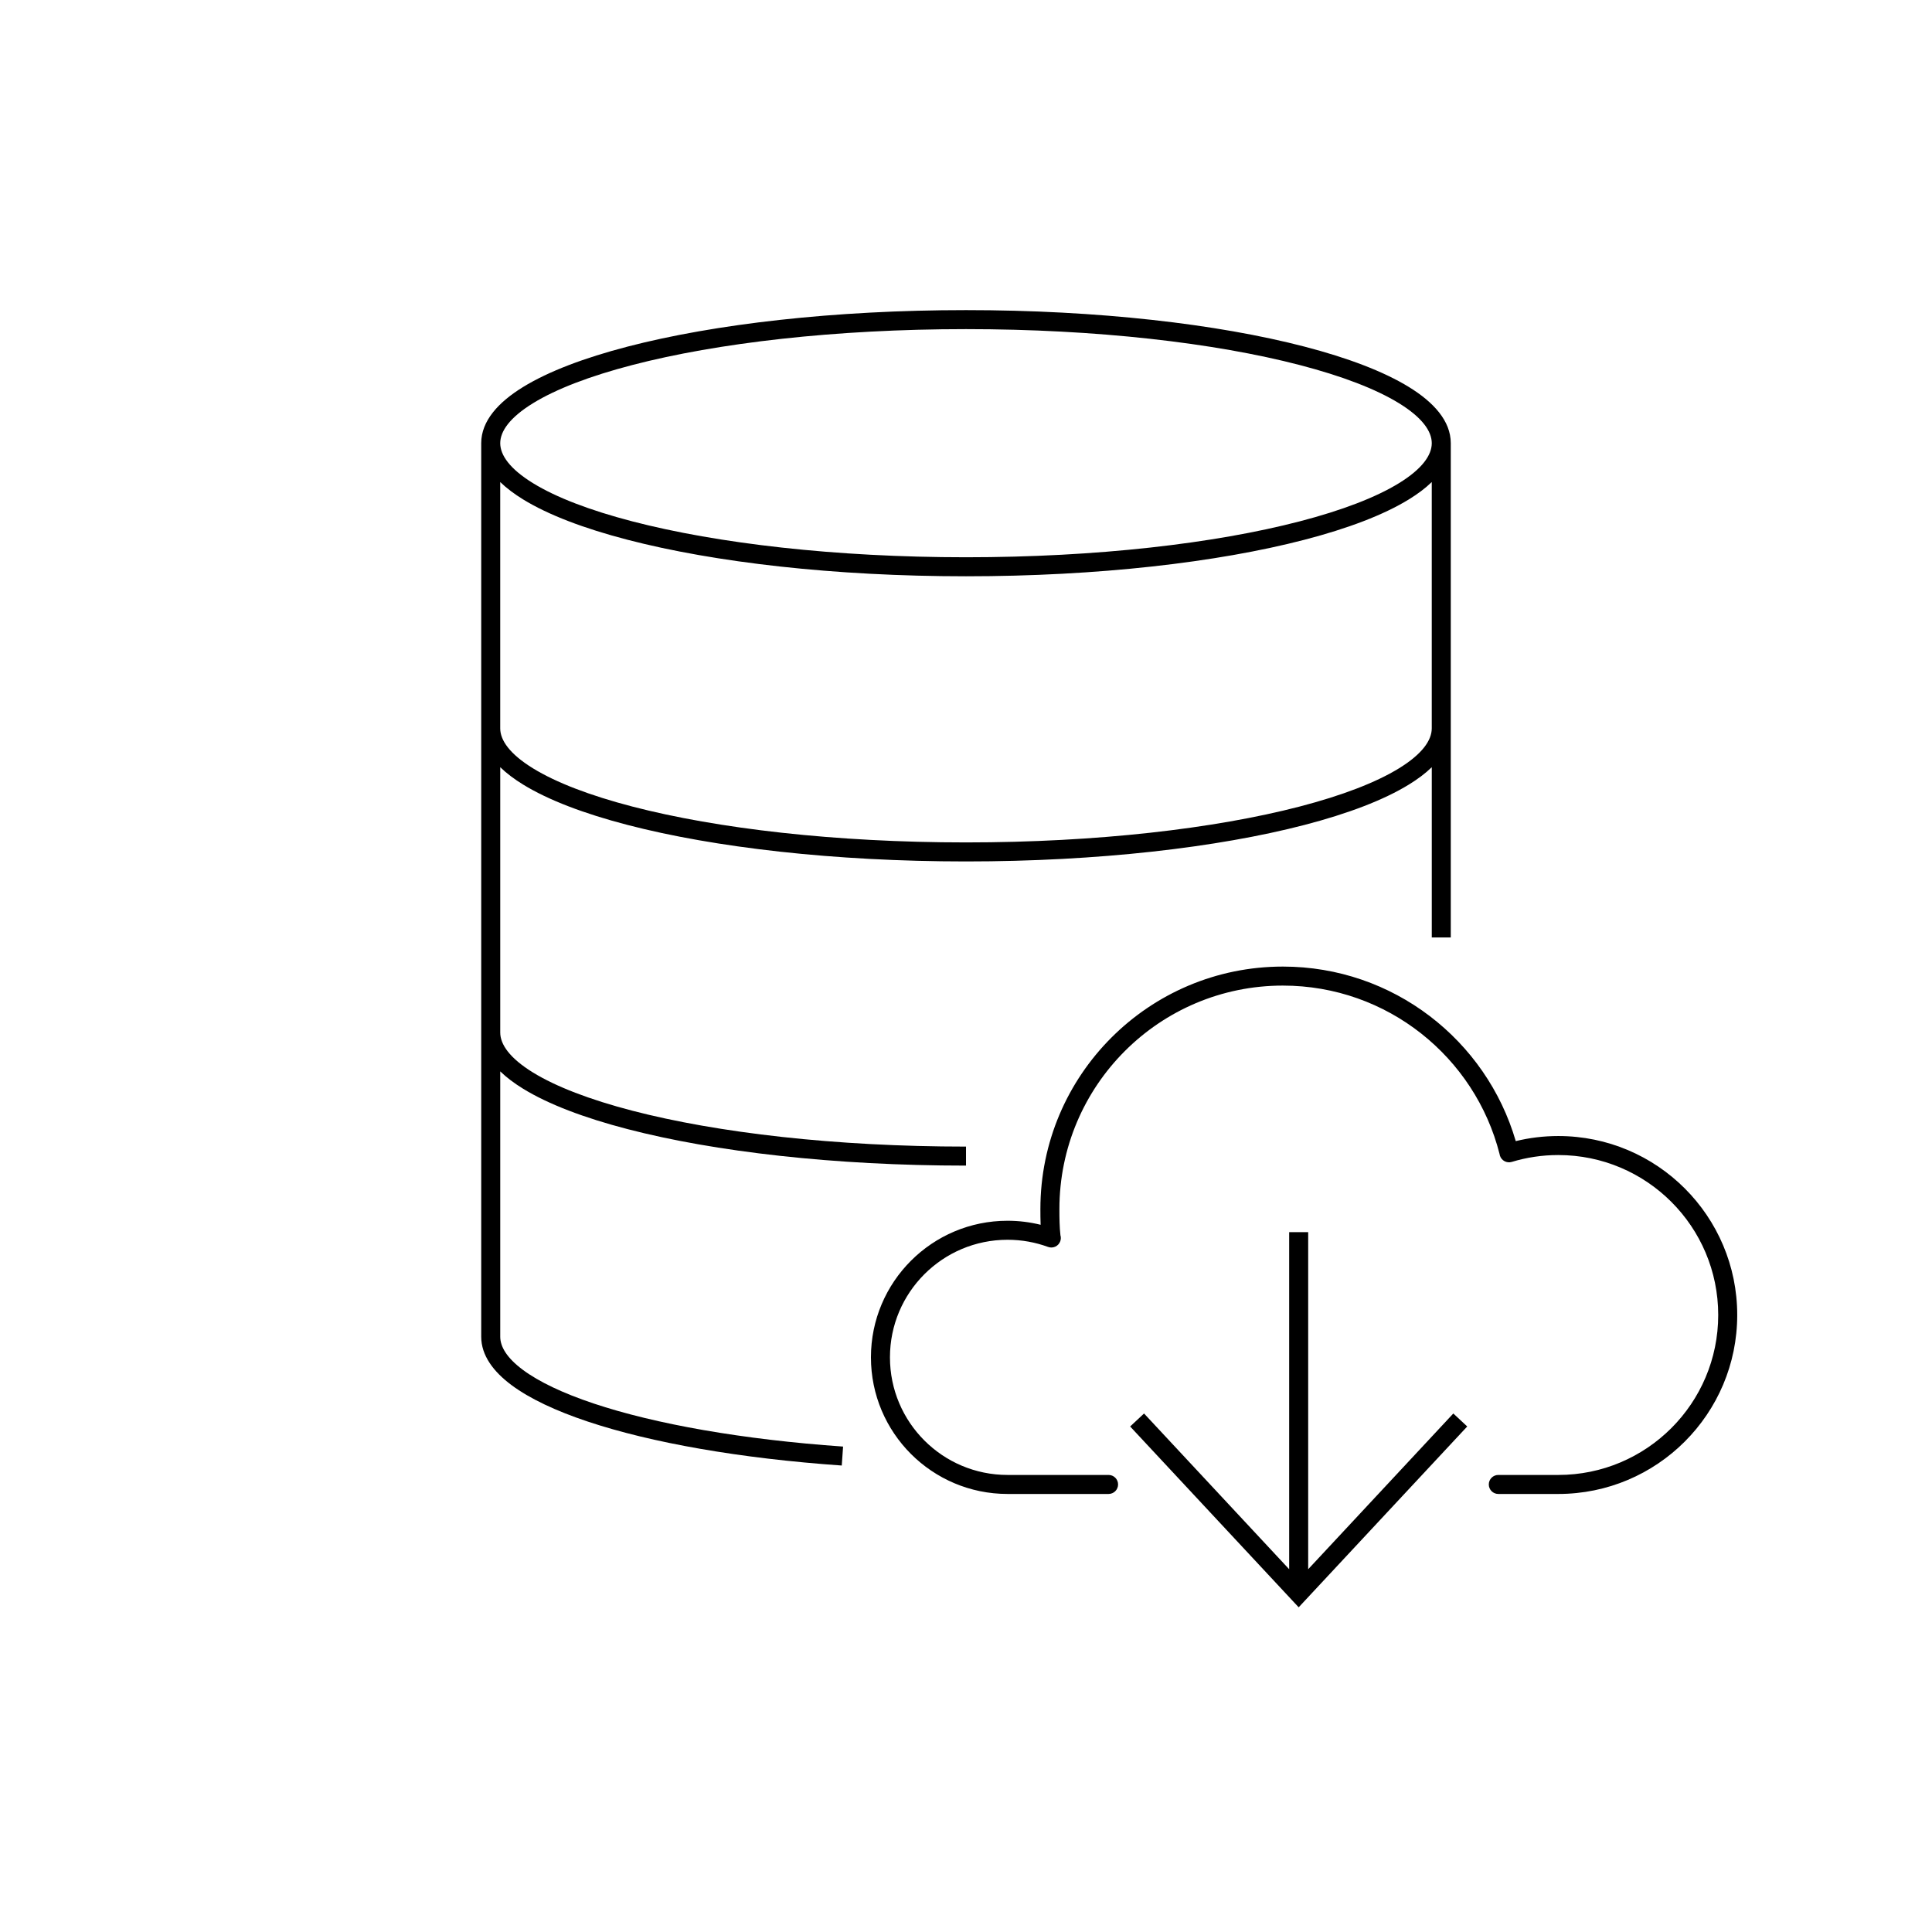 <?xml version="1.0" encoding="UTF-8"?>
<!-- Uploaded to: SVG Repo, www.svgrepo.com, Generator: SVG Repo Mixer Tools -->
<svg fill="#000000" width="800px" height="800px" version="1.1" viewBox="144 144 512 512" xmlns="http://www.w3.org/2000/svg">
 <g>
  <path d="m528.47 261.45c0-5.91-4.562-10.875-11.098-14.891-6.676-4.106-16.168-7.711-27.676-10.703-23.055-5.992-54.766-9.672-89.695-9.672-34.934 0-66.645 3.68-89.695 9.672-11.512 2.992-21.004 6.598-27.68 10.703-6.535 4.016-11.098 8.98-11.098 14.891v236.79c0 4.965 3.234 9.254 8.027 12.824 4.848 3.606 11.746 6.84 20.164 9.652 16.863 5.637 40.391 9.781 67.355 11.664l0.352-5.023c-26.719-1.867-49.789-5.965-66.109-11.418-8.176-2.734-14.512-5.762-18.754-8.918-4.293-3.195-5.996-6.176-5.996-8.781v-70.316c1.699 1.652 3.758 3.184 6.059 4.598 6.676 4.106 16.168 7.711 27.68 10.703 23.051 5.992 54.762 9.672 89.695 9.672v-5.039c-34.633 0-65.898-3.652-88.43-9.508-11.285-2.938-20.238-6.387-26.309-10.117-6.211-3.82-8.695-7.473-8.695-10.602v-70.316c1.699 1.652 3.758 3.184 6.059 4.598 6.676 4.106 16.168 7.711 27.68 10.703 23.051 5.992 54.762 9.672 89.695 9.672 34.93 0 66.641-3.68 89.695-9.672 11.508-2.992 21-6.598 27.676-10.703 2.305-1.414 4.363-2.945 6.062-4.598v45.125h5.035zm-243.21-10.598c-6.211 3.816-8.695 7.469-8.695 10.598 0 3.129 2.484 6.785 8.695 10.602 6.07 3.734 15.023 7.184 26.309 10.117 22.531 5.859 53.797 9.512 88.43 9.512 34.629 0 65.895-3.652 88.426-9.512 11.285-2.934 20.238-6.383 26.309-10.117 6.211-3.816 8.699-7.473 8.699-10.602 0-3.129-2.488-6.781-8.699-10.598-6.07-3.734-15.023-7.184-26.309-10.117-22.531-5.859-53.797-9.512-88.426-9.512-34.633 0-65.898 3.652-88.43 9.512-11.285 2.934-20.238 6.383-26.309 10.117zm238.17 20.895c-1.699 1.648-3.758 3.184-6.062 4.598-6.676 4.106-16.168 7.711-27.676 10.699-23.055 5.996-54.766 9.676-89.695 9.676-34.934 0-66.645-3.68-89.695-9.676-11.512-2.988-21.004-6.594-27.68-10.699-2.301-1.414-4.359-2.949-6.059-4.598v65.277c0 3.129 2.484 6.781 8.695 10.598 6.07 3.734 15.023 7.184 26.309 10.121 22.531 5.856 53.797 9.508 88.43 9.508 34.629 0 65.895-3.652 88.426-9.508 11.285-2.938 20.238-6.387 26.309-10.121 6.211-3.816 8.699-7.469 8.699-10.598z" fill-rule="evenodd"/>
  <path d="m483.98 405.19c-32.711 0-59.227 26.516-59.227 59.227 0 2.441 0.027 4.727 0.273 6.938 0.152 0.504 0.148 1.062-0.047 1.598-0.48 1.309-1.926 1.977-3.234 1.496-3.344-1.227-6.961-1.898-10.738-1.898-17.211 0-31.16 13.953-31.16 31.16 0 17.211 13.949 31.164 31.16 31.164h26.777c1.391 0 2.519 1.129 2.519 2.519s-1.129 2.519-2.519 2.519h-26.777c-19.992 0-36.199-16.207-36.199-36.203 0-19.992 16.207-36.199 36.199-36.199 3.023 0 5.961 0.371 8.77 1.07-0.055-1.402-0.062-2.797-0.062-4.164 0-35.492 28.773-64.266 64.266-64.266 29.246 0 53.922 19.531 61.711 46.254 3.613-0.879 7.387-1.348 11.266-1.348 26.191 0 47.426 21.234 47.426 47.426 0 26.195-21.234 47.43-47.426 47.43h-15.891c-1.391 0-2.519-1.129-2.519-2.519 0-1.395 1.129-2.519 2.519-2.519h15.891c23.41 0 42.387-18.98 42.387-42.391 0-23.41-18.977-42.387-42.387-42.387-4.289 0-8.43 0.637-12.324 1.82-1.332 0.402-2.738-0.352-3.144-1.68-0.039-0.133-0.066-0.266-0.086-0.398-6.496-25.664-29.742-44.648-57.422-44.648z"/>
  <path d="m532.83 522.03-44.668 47.922-44.664-47.922 3.684-3.438 38.461 41.27v-89.328h5.039v89.328l38.461-41.27z"/>
 </g>
</svg>